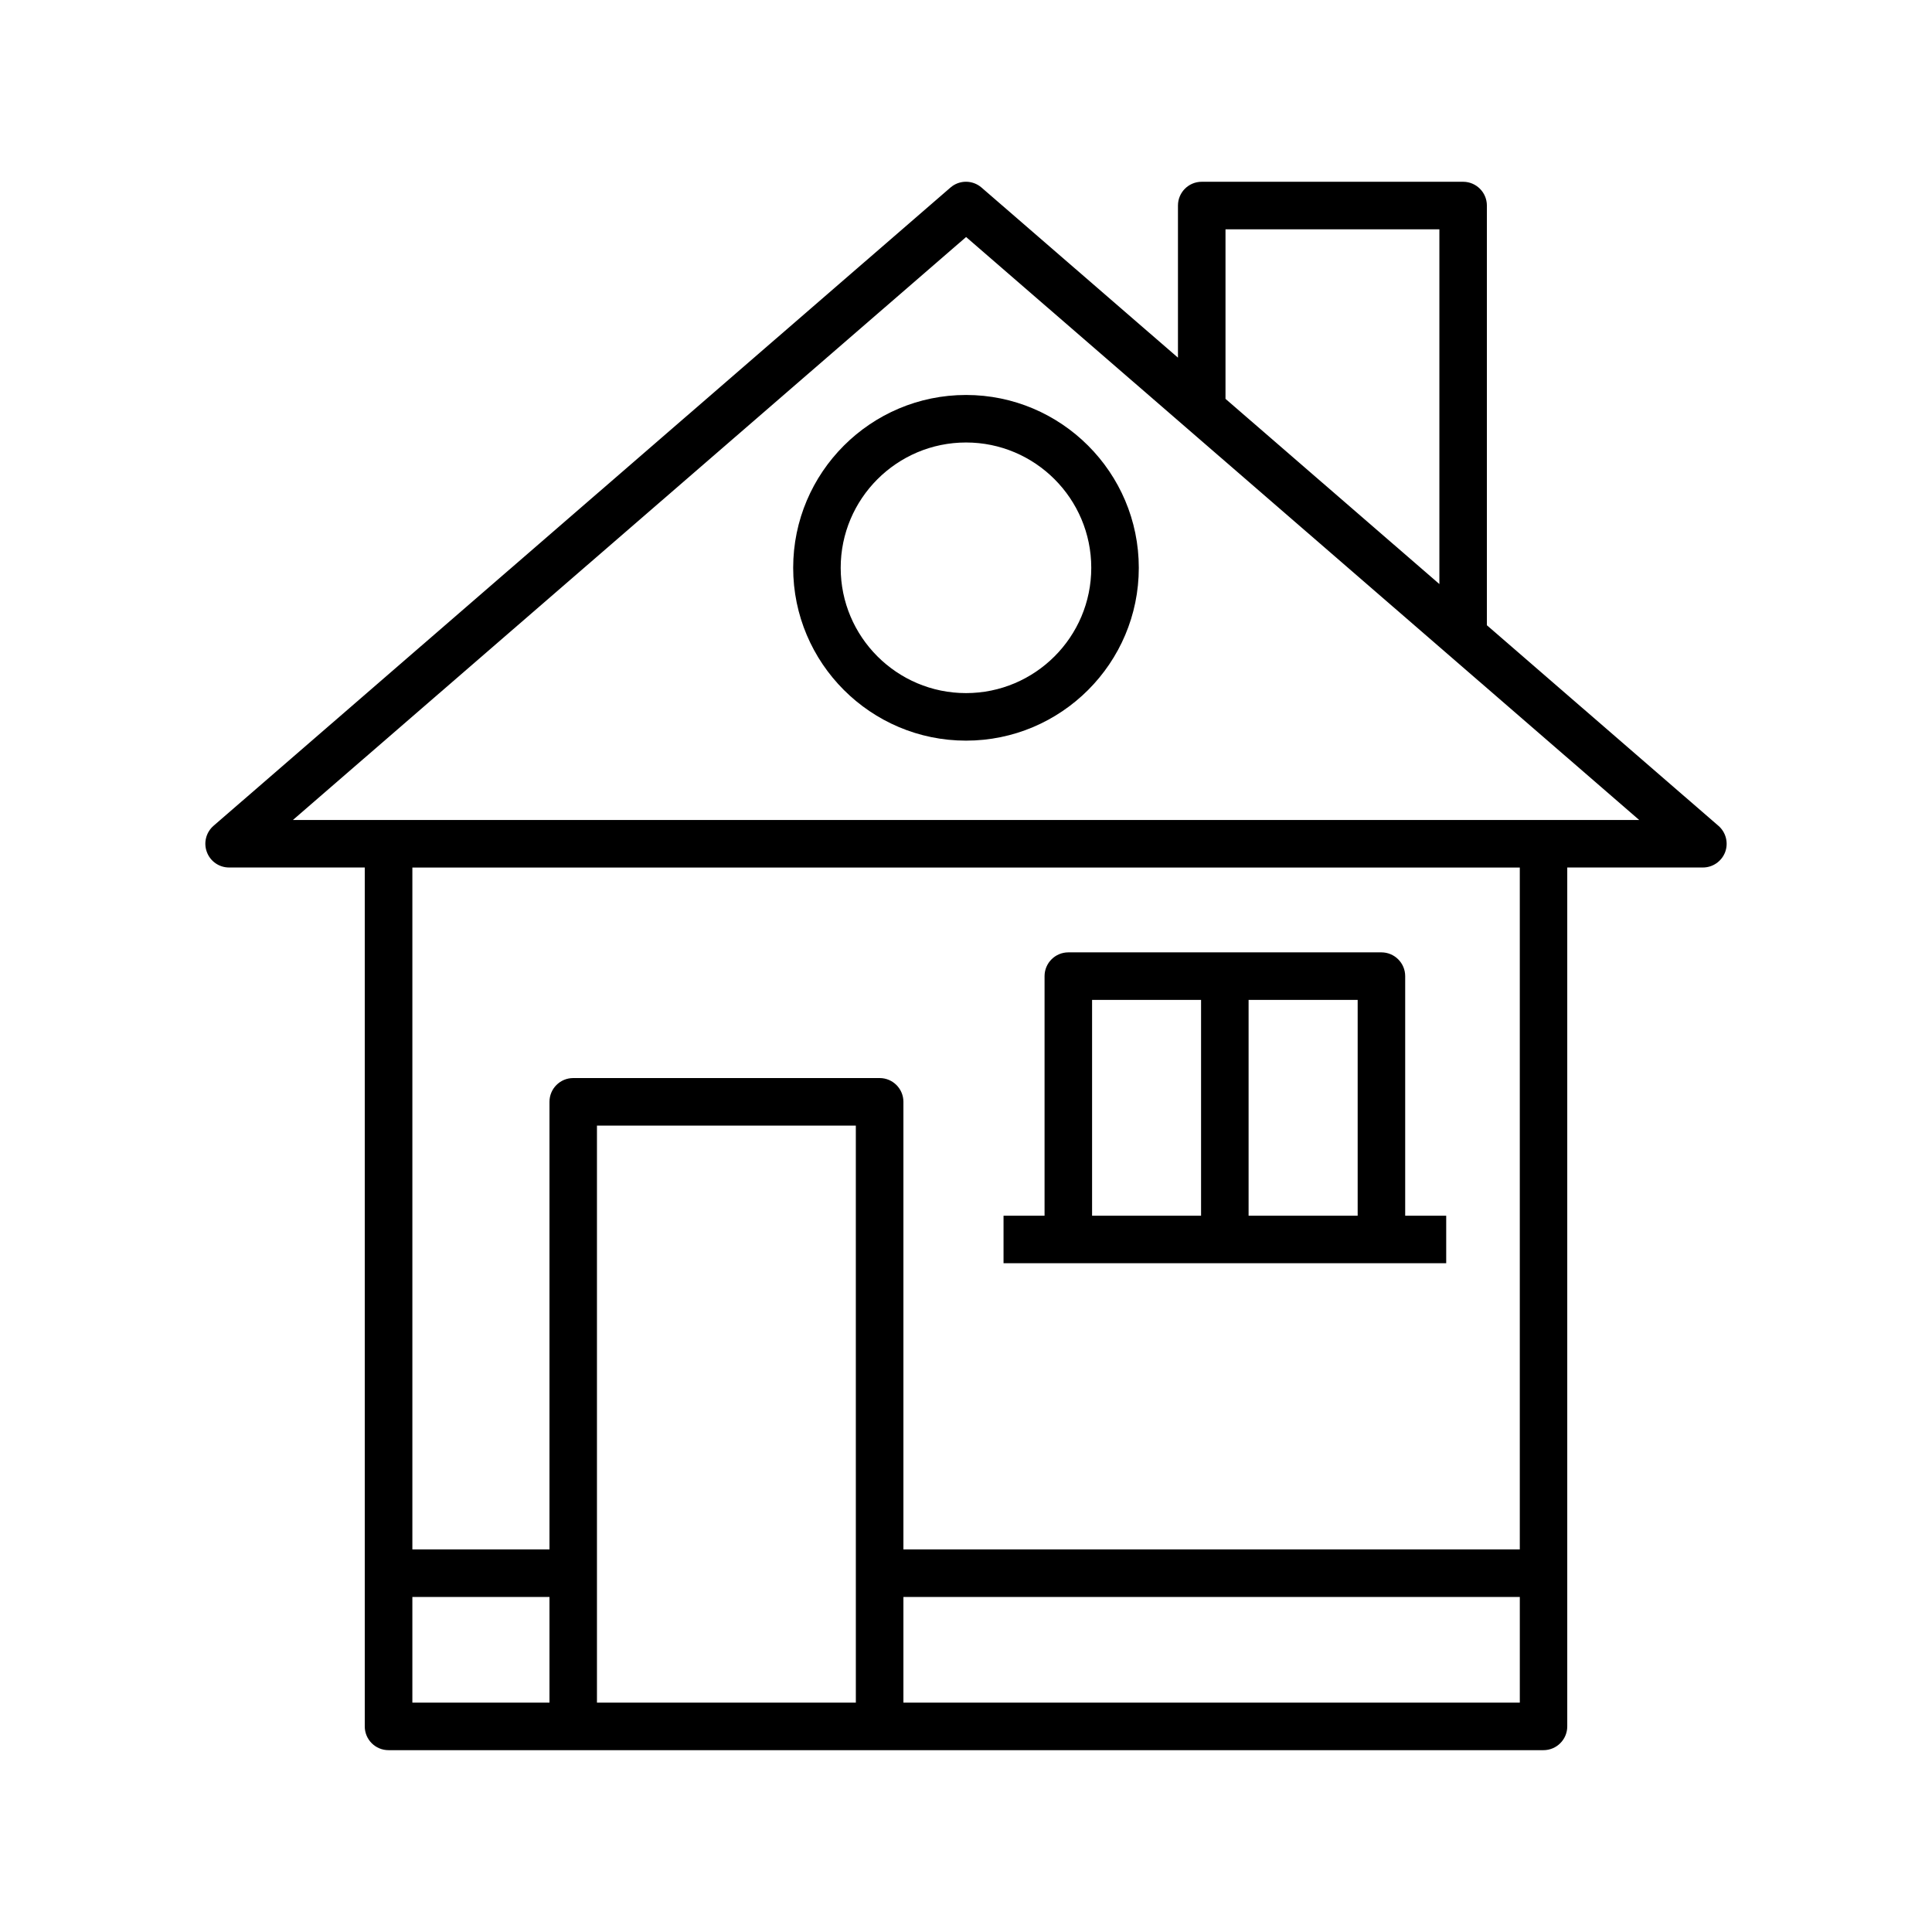 <?xml version="1.0" encoding="UTF-8"?>
<!-- Uploaded to: SVG Repo, www.svgrepo.com, Generator: SVG Repo Mixer Tools -->
<svg fill="#000000" width="800px" height="800px" version="1.1" viewBox="144 144 512 512" xmlns="http://www.w3.org/2000/svg">
 <g>
  <path d="m599.39 362.84-61.352-53.141v-111.23c0-3.477-2.832-6.297-6.297-6.297h-69.273c-3.488 0-6.297 2.82-6.297 6.297v40.316l-52.055-45.078c-2.367-2.055-5.883-2.055-8.238 0l-195.28 169.13c-1.988 1.727-2.707 4.496-1.777 6.965 0.906 2.457 3.25 4.094 5.883 4.094h35.961v227.62c0 3.477 2.809 6.297 6.297 6.297h306.08c3.465 0 6.297-2.82 6.297-6.297v-227.62h35.945c2.633 0 4.977-1.637 5.906-4.094 0.91-2.469 0.191-5.242-1.797-6.965zm-130.62-158.07h56.68v94.012l-56.68-49.082zm-215.49 362.44h36.336v28.012h-36.336zm48.918 28.012v-152.93h68.605l0.004 152.93zm81.215 0v-28.012h163.35v28.012zm163.34-40.609h-163.34v-118.62c0-3.477-2.832-6.297-6.297-6.297h-81.203c-3.488 0-6.297 2.82-6.297 6.297v118.62h-36.336v-180.71h293.48v180.71zm-325.13-193.31 178.4-154.49 178.38 154.49z"/>
  <path d="m354.2 294.48c0 25.254 20.543 45.797 45.809 45.797 25.242 0 45.785-20.543 45.785-45.797 0-25.254-20.543-45.809-45.785-45.809-25.266 0-45.809 20.543-45.809 45.809zm78.996 0c0 18.312-14.887 33.199-33.188 33.199-18.324 0-33.215-14.898-33.215-33.199 0-18.312 14.887-33.215 33.215-33.215 18.301 0 33.188 14.887 33.188 33.215z"/>
  <path d="m527.26 478.77v-12.594h-10.871v-63.492c0-3.477-2.832-6.297-6.297-6.297h-82.977c-3.465 0-6.297 2.82-6.297 6.297v63.492h-10.871v12.594zm-23.465-12.594h-28.906v-57.195h28.906zm-70.383-57.195h28.883v57.195h-28.883z"/>
 </g>
</svg>